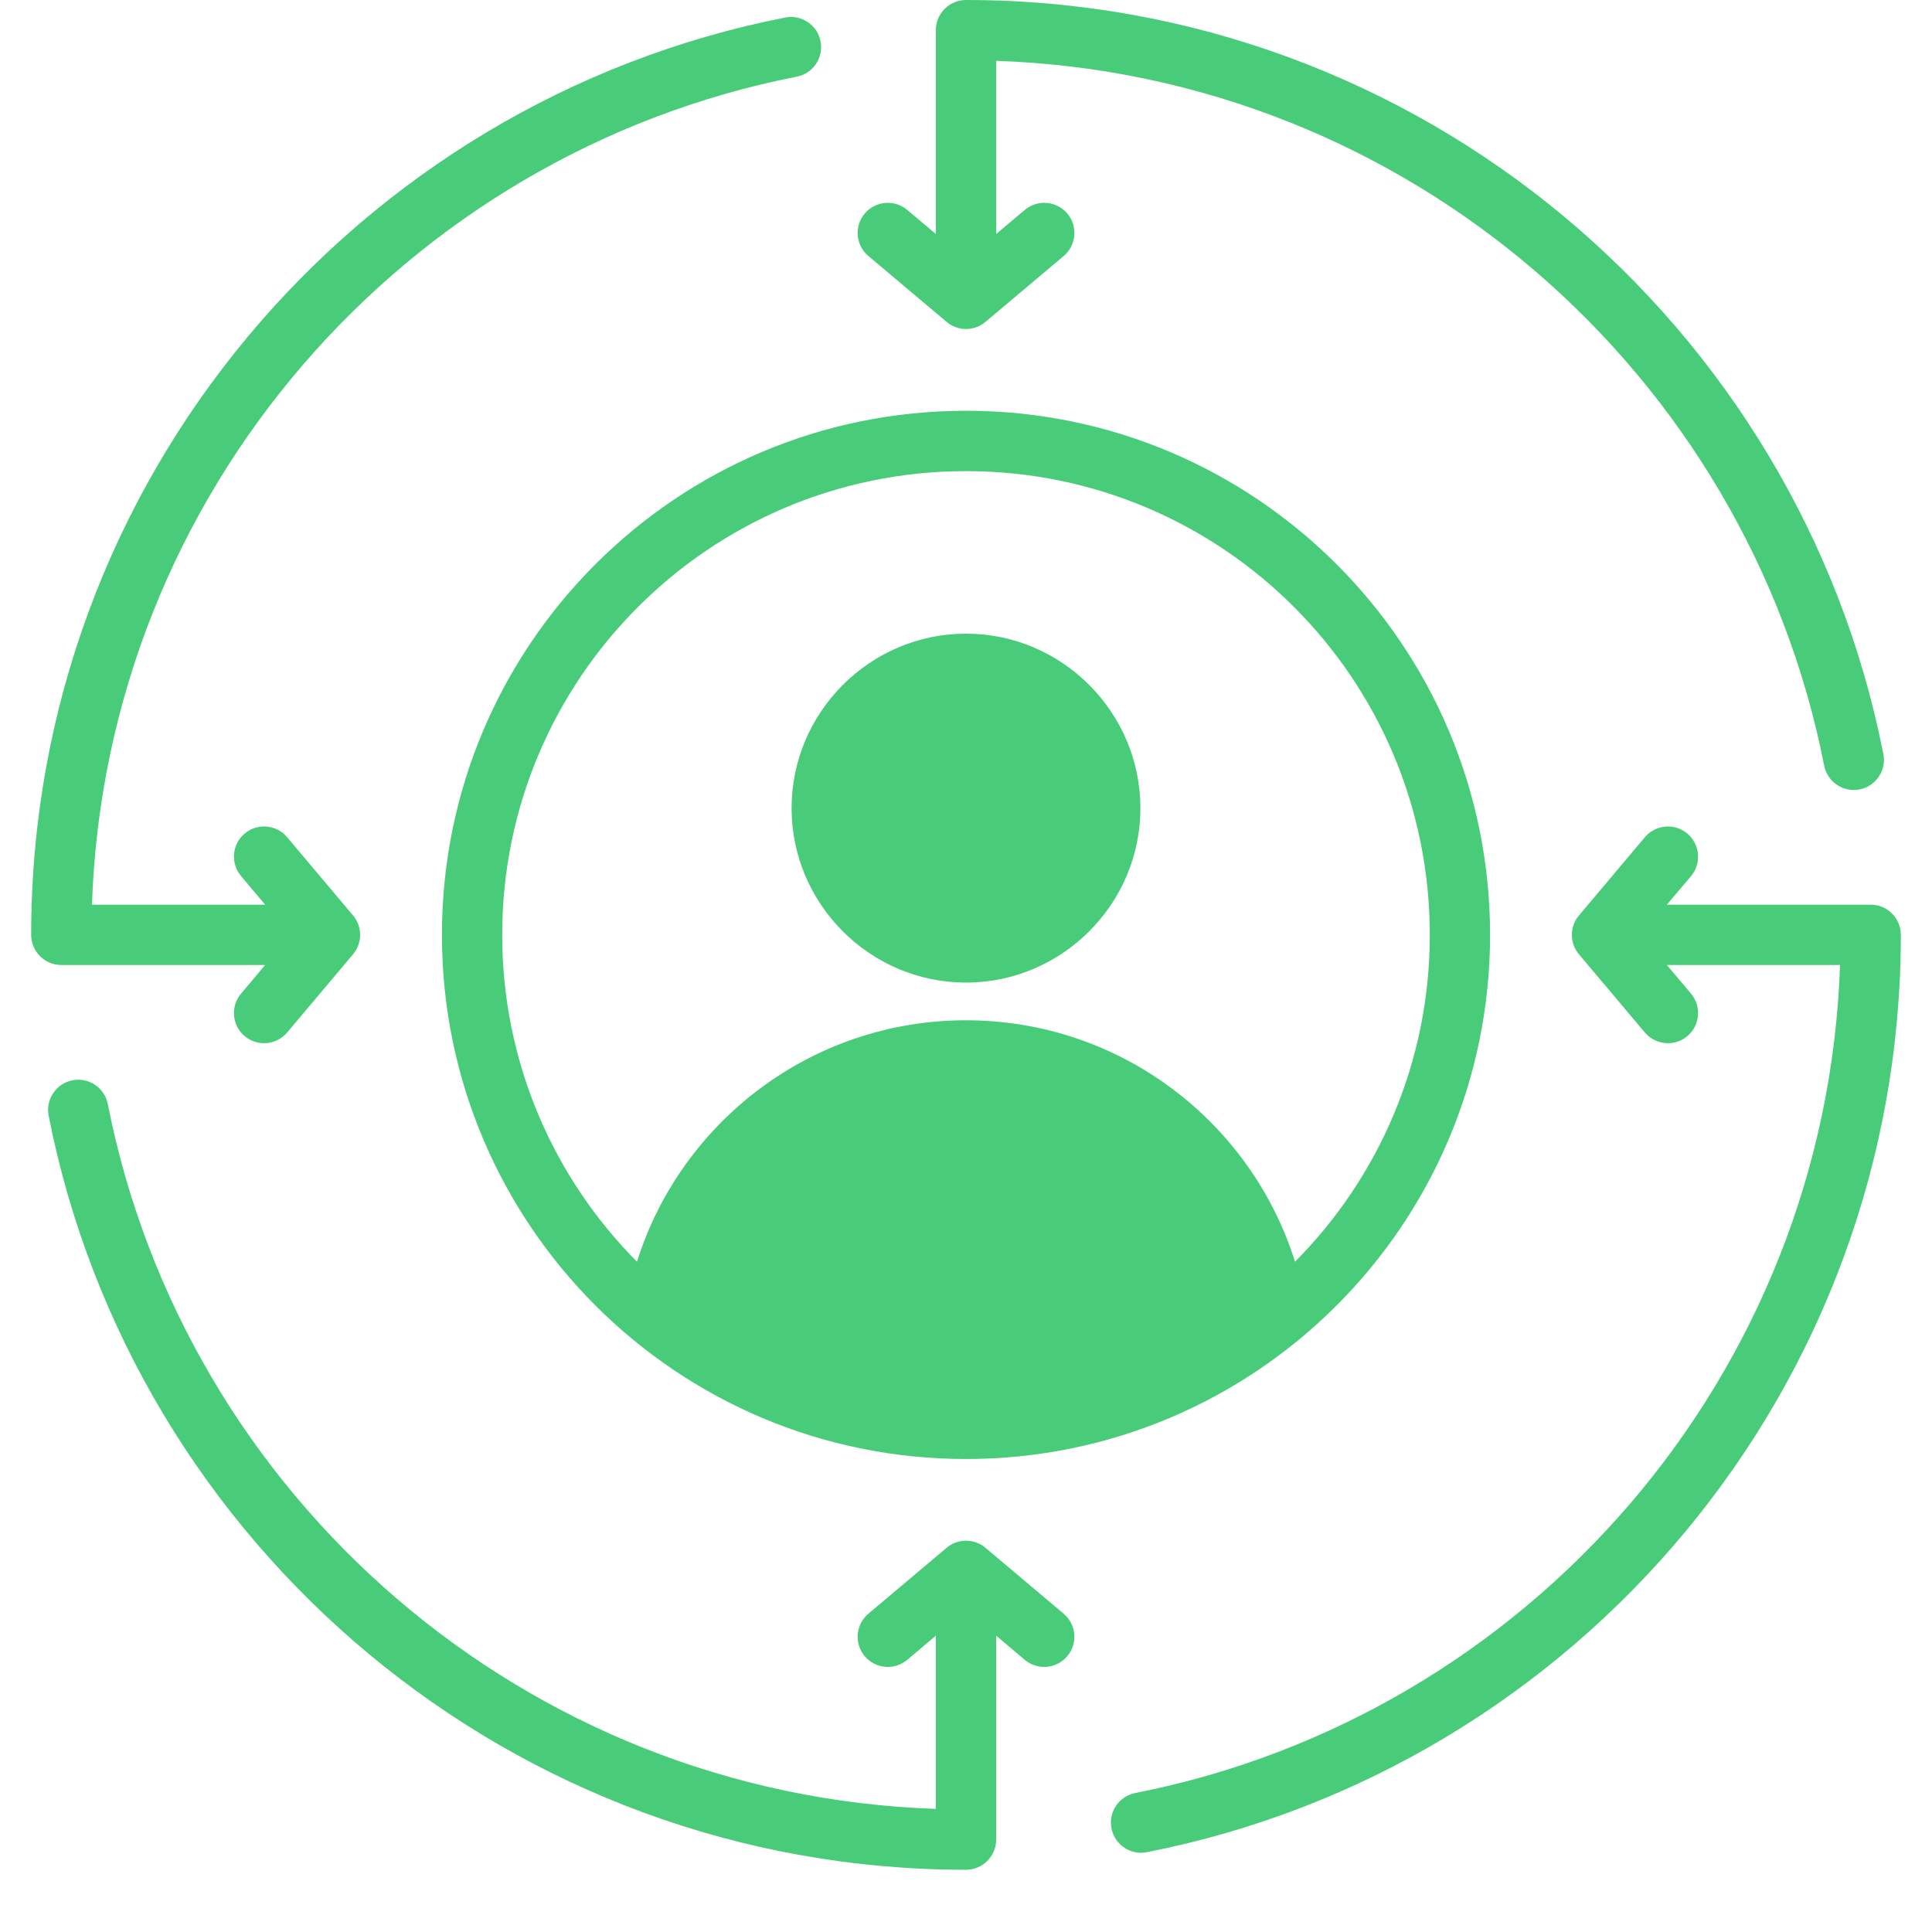 <?xml version="1.0" encoding="UTF-8"?>
<svg width="62px" height="62px" viewBox="0 0 62 62" version="1.1" xmlns="http://www.w3.org/2000/svg" xmlns:xlink="http://www.w3.org/1999/xlink">
    <title>Design &amp; Architecture</title>
    <g id="Page-1" stroke="none" stroke-width="1" fill="none" fill-rule="evenodd">
        <g id="Design-&amp;-Architecture">
            <g id="noun-customer-centric-6791579" transform="translate(1, 0)" fill="#49CC79" fill-rule="nonzero">
                <path d="M30,13.182 C39.289,13.182 46.818,20.71 46.818,30 C46.818,39.29 39.29,46.821 30,46.821 C20.71,46.821 13.182,39.29 13.182,30 C13.182,20.71 20.71,13.182 30,13.182 Z M40.559,40.49 C43.232,37.8 44.884,34.093 44.884,30 C44.884,21.78 38.22,15.119 30,15.119 C21.78,15.119 15.116,21.78 15.116,30 C15.116,34.093 16.769,37.8 19.441,40.49 C20.852,36 25.045,32.742 30,32.742 C34.955,32.742 39.149,36 40.559,40.49 L40.559,40.49 Z M30,31.532 C26.92,31.532 24.403,29.012 24.403,25.935 C24.403,22.855 26.92,20.335 30,20.335 C33.08,20.335 35.597,22.855 35.597,25.935 C35.597,29.012 33.08,31.532 30,31.532 Z M58.049,30.968 L52.491,30.968 L53.267,31.887 C53.61,32.295 53.558,32.907 53.148,33.251 C52.741,33.594 52.131,33.542 51.785,33.134 L49.671,30.625 C49.367,30.264 49.367,29.738 49.671,29.378 L51.785,26.868 C52.131,26.458 52.741,26.406 53.148,26.75 C53.558,27.095 53.61,27.705 53.267,28.116 L52.491,29.032 L59.034,29.032 C59.568,29.032 60,29.467 60,30 C60,44.573 49.589,56.732 35.804,59.439 C35.281,59.543 34.772,59.2 34.668,58.676 C34.564,58.153 34.905,57.644 35.431,57.54 C48.02,55.068 57.601,44.168 58.049,30.969 L58.049,30.968 Z M29.032,7.509 L29.032,0.968 C29.032,0.435 29.466,6.98894494e-15 30,6.98894494e-15 C44.572,6.98894494e-15 56.732,10.413 59.439,24.198 C59.543,24.722 59.2,25.231 58.676,25.334 C58.152,25.436 57.644,25.095 57.54,24.571 C55.067,11.982 44.168,2.401 30.969,1.952 L30.969,7.509 L31.887,6.736 C32.295,6.393 32.907,6.445 33.251,6.852 C33.594,7.262 33.542,7.872 33.135,8.216 L30.625,10.33 C30.265,10.634 29.736,10.634 29.378,10.33 L26.868,8.216 C26.458,7.872 26.406,7.262 26.75,6.852 C27.096,6.445 27.706,6.393 28.113,6.736 L29.032,7.509 Z M1.951,29.032 L7.509,29.032 L6.736,28.115 C6.39,27.705 6.442,27.095 6.852,26.749 C7.259,26.406 7.872,26.458 8.215,26.868 L10.329,29.377 C10.633,29.738 10.633,30.264 10.329,30.625 L8.215,33.134 C7.872,33.542 7.259,33.594 6.852,33.25 C6.442,32.907 6.39,32.295 6.736,31.887 L7.509,30.968 L0.968,30.968 C0.432,30.968 0,30.533 0,30 C0,15.427 10.413,3.268 24.196,0.563 C24.719,0.459 25.231,0.8 25.332,1.326 C25.436,1.85 25.095,2.359 24.569,2.46 C11.982,4.933 2.399,15.832 1.951,29.031 L1.951,29.032 Z M29.032,58.049 L29.032,52.491 L28.113,53.267 C27.705,53.61 27.095,53.558 26.749,53.148 C26.406,52.741 26.458,52.131 26.868,51.785 L29.377,49.671 C29.736,49.367 30.264,49.367 30.625,49.671 L33.134,51.785 C33.542,52.131 33.594,52.741 33.25,53.148 C32.907,53.558 32.295,53.61 31.887,53.267 L30.968,52.491 L30.968,59.034 C30.968,59.568 30.533,60.003 30,60.003 C15.427,60.003 3.268,49.589 0.561,35.804 C0.459,35.281 0.8,34.772 1.324,34.668 C1.847,34.564 2.359,34.908 2.46,35.431 C4.932,48.02 15.832,57.601 29.031,58.049 L29.032,58.049 Z" id="Shape"></path>
            </g>
            <rect id="Rectangle" x="0" y="0" width="62" height="62"></rect>
        </g>
    </g>
</svg>